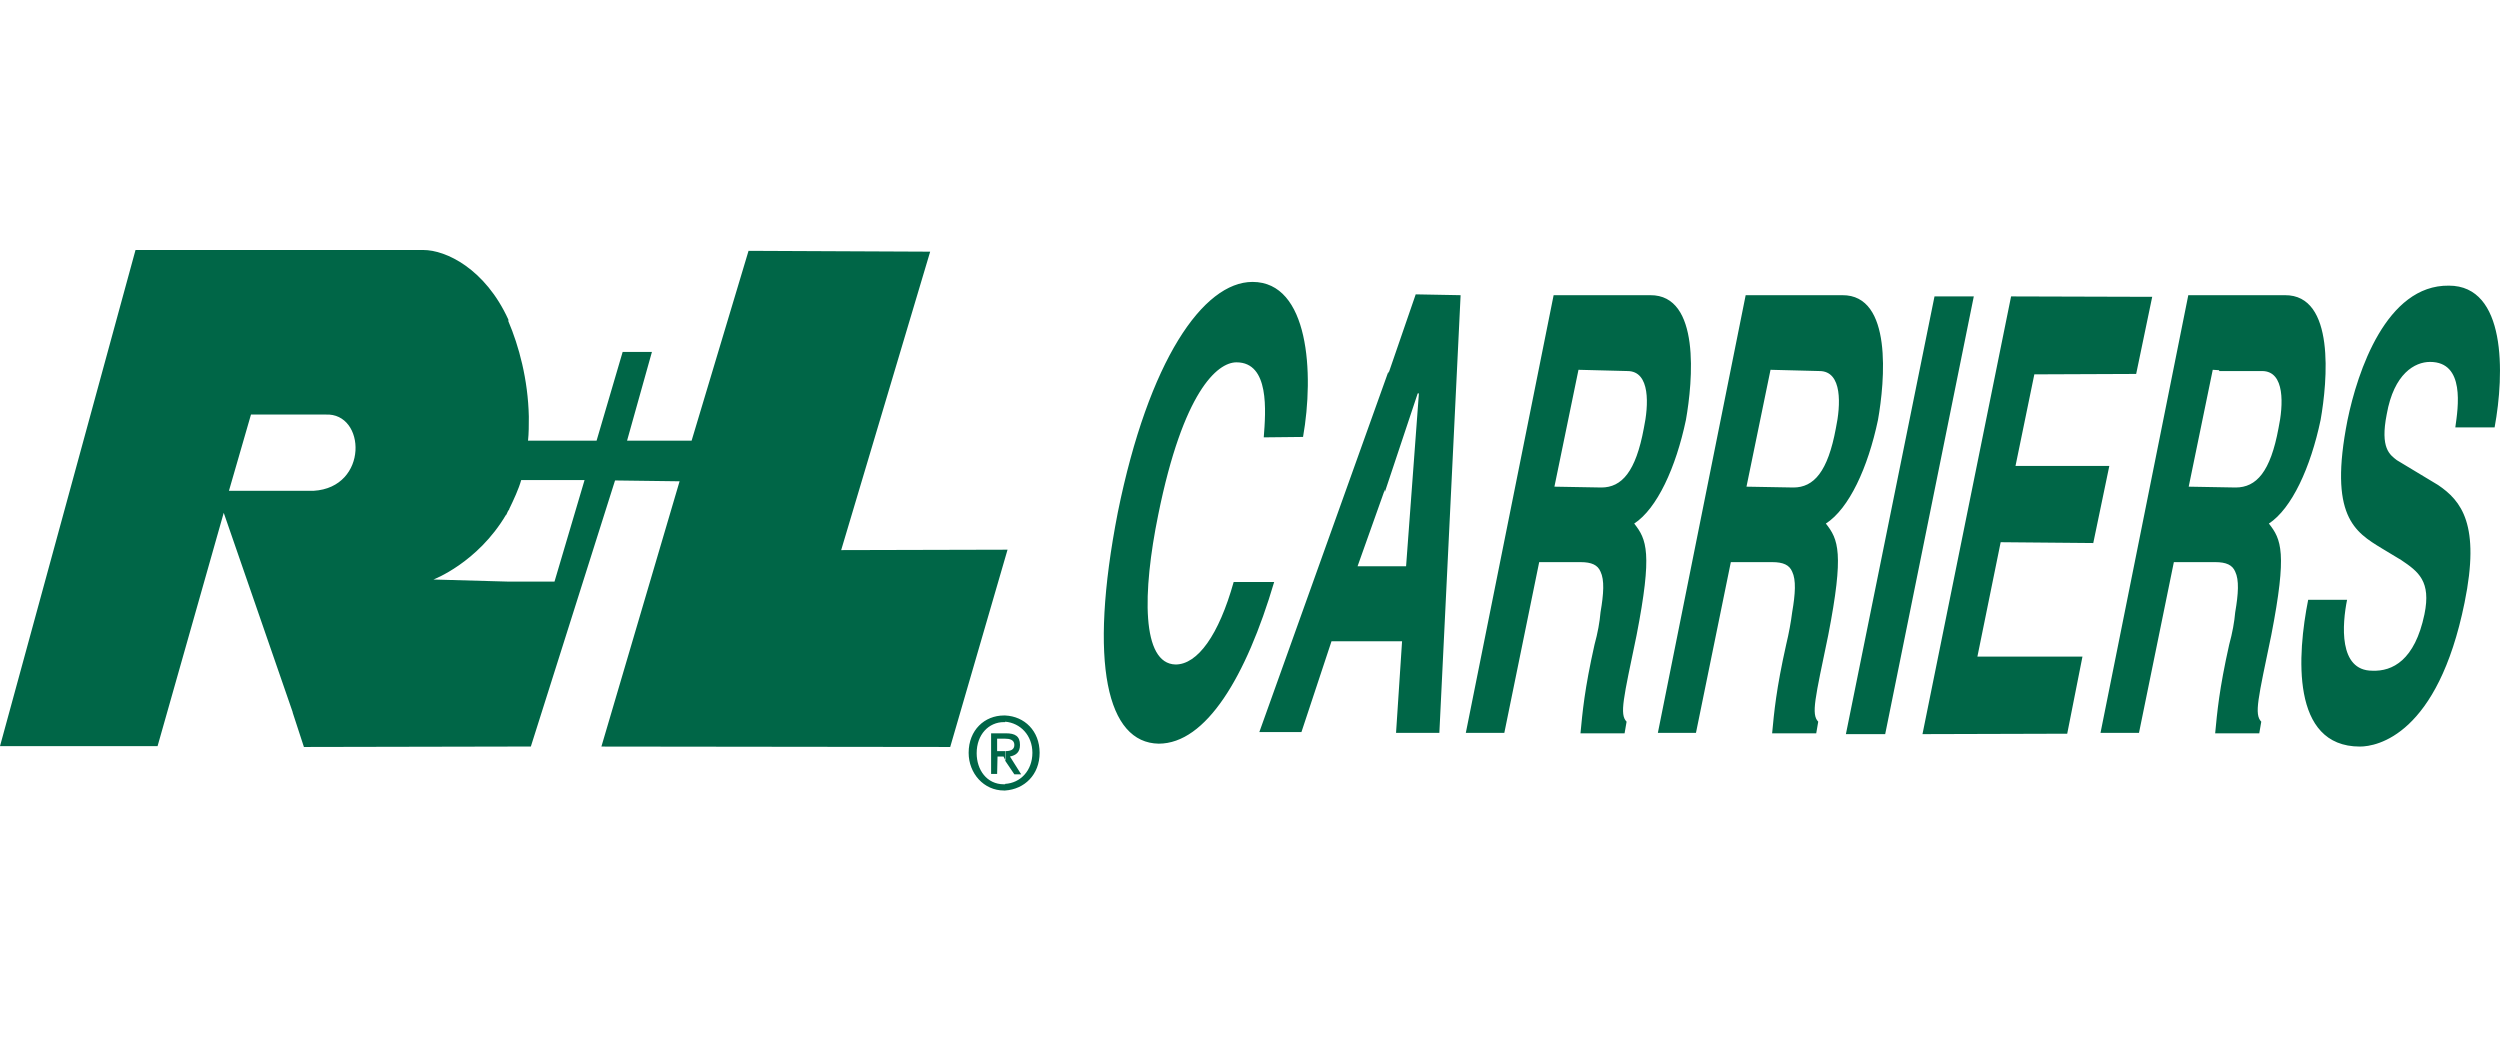 <svg width="120" height="50" viewBox="0 0 120 50" fill="none" xmlns="http://www.w3.org/2000/svg">
<path fill-rule="evenodd" clip-rule="evenodd" d="M60.66 20.993C60.756 19.739 60.948 17.392 59.351 17.392C58.427 17.392 56.791 18.804 55.598 24.694C54.828 28.454 54.79 31.856 56.426 31.896C57.484 31.896 58.504 30.483 59.216 27.936H61.16C59.813 32.493 57.888 35.696 55.617 35.696C53.154 35.656 52.23 31.896 53.655 24.594C55.136 17.292 57.754 13.532 60.121 13.532C62.834 13.532 63.084 17.929 62.546 20.973L60.66 20.993ZM67.954 14.129L66.645 17.929V17.829L60.448 35.139H62.469L63.912 30.782H66.664H67.299L67.01 35.179H69.089L70.109 14.169L67.954 14.129ZM67.492 27.18H65.913H65.163L66.472 23.5V23.619L68.05 18.884H68.107L67.492 27.18ZM80.924 20.157C81.252 18.307 81.636 14.149 79.212 14.169H76.036H74.574L70.359 35.179H72.207L73.881 26.982H75.863C76.402 26.982 76.691 27.121 76.825 27.439C77.018 27.837 76.979 28.494 76.825 29.389C76.787 29.846 76.691 30.384 76.537 30.941C76.055 33.09 75.959 34.184 75.863 35.199H76.825H77.98L78.076 34.641C77.73 34.283 77.922 33.547 78.557 30.483C79.327 26.524 79.038 25.887 78.442 25.131C79.539 24.415 80.443 22.445 80.924 20.157ZM78.115 17.81C79.231 17.81 79.135 19.461 78.904 20.555C78.519 22.644 77.845 23.4 76.864 23.4L74.612 23.36L75.767 17.75L78.115 17.81ZM90.489 35.238H88.603L92.856 14.228H94.742L90.489 35.238ZM102.536 17.949L97.648 17.969L96.744 22.366H101.247L100.477 26.066L96.032 26.026L94.915 31.518H99.958L99.226 35.218L92.279 35.238L96.532 14.228L103.306 14.248L102.536 17.949ZM112.659 28.792C112.428 29.946 112.236 32.194 113.872 32.194C114.834 32.234 115.912 31.697 116.373 29.488C116.701 27.897 116.085 27.439 115.257 26.882L114.333 26.325C113.025 25.529 111.774 24.773 112.678 20.177C113.16 17.829 114.545 13.671 117.547 13.711C120.299 13.711 120.222 17.909 119.741 20.515H117.855C117.99 19.56 118.336 17.372 116.643 17.372C115.912 17.372 114.911 17.929 114.564 19.879C114.237 21.53 114.718 21.828 115.046 22.087L117.028 23.281C118.144 24.037 119.068 25.171 118.298 28.931C117.009 35.278 114.103 35.835 113.275 35.835C109.946 35.835 110.273 31.398 110.792 28.792H112.659ZM90.143 20.157C90.47 18.307 90.855 14.149 88.43 14.169H85.255H83.792L79.577 35.179H81.406L83.08 26.982H85.062C85.601 26.982 85.89 27.121 86.024 27.439C86.217 27.837 86.178 28.494 86.024 29.389C85.967 29.846 85.87 30.384 85.736 30.941C85.255 33.09 85.158 34.184 85.062 35.199H86.024H87.179L87.275 34.641C86.929 34.283 87.121 33.547 87.756 30.483C88.526 26.524 88.237 25.887 87.641 25.131C88.757 24.415 89.662 22.445 90.143 20.157ZM87.333 17.81C88.449 17.81 88.353 19.461 88.122 20.555C87.737 22.644 87.064 23.4 86.082 23.4L83.831 23.36L84.985 17.75L87.333 17.81ZM111.389 20.157C111.716 18.307 112.101 14.149 109.676 14.169H106.501H105.038L100.824 35.179H102.671L104.345 26.982H106.328C106.867 26.982 107.155 27.121 107.29 27.439C107.482 27.837 107.444 28.494 107.29 29.389C107.251 29.846 107.155 30.384 107.001 30.941C106.52 33.09 106.424 34.184 106.328 35.199H107.29H108.445L108.541 34.641C108.194 34.283 108.387 33.547 109.022 30.483C109.792 26.524 109.503 25.887 108.906 25.131C110.003 24.415 110.908 22.445 111.389 20.157ZM107.309 23.4L105.058 23.36L106.212 17.75L106.52 17.77V17.81H107.251H107.271H108.579C109.696 17.81 109.599 19.461 109.368 20.555C108.983 22.644 108.31 23.4 107.309 23.4ZM48.247 35.199H48.285C48.728 35.199 48.959 35.338 48.959 35.756C48.959 36.114 48.766 36.253 48.478 36.313L49.017 37.168H48.689L48.247 36.512V36.054C48.497 36.054 48.689 35.994 48.689 35.756C48.689 35.497 48.439 35.457 48.247 35.457V35.199ZM48.247 37.944C49.17 37.884 49.902 37.188 49.902 36.134C49.902 35.079 49.17 34.383 48.247 34.343V34.641C48.978 34.701 49.555 35.298 49.555 36.134C49.555 36.989 48.978 37.586 48.247 37.626V37.944ZM47.862 37.148H47.573V35.199H48.247V35.457H47.862V36.054H48.208H48.266V36.512L48.17 36.313H47.881L47.862 37.148ZM48.247 34.343H48.189C47.265 34.343 46.495 35.039 46.495 36.134C46.495 37.128 47.227 37.944 48.189 37.944H48.247V37.646H48.189C47.361 37.646 46.88 36.949 46.88 36.154C46.88 35.258 47.458 34.661 48.189 34.661H48.247V34.343ZM6.505 12L0 35.815H7.563L10.739 24.614L14.049 34.184V34.204L14.588 35.855L24.46 35.835H25.48L29.522 23.062L32.62 23.102L28.867 35.835L45.61 35.855L48.362 26.385L40.376 26.405L44.648 12.08L35.93 12.04L33.197 21.152H30.099L31.292 16.894H29.887L28.636 21.152H25.345C25.384 20.794 25.384 20.396 25.384 19.998C25.345 18.207 24.903 16.596 24.402 15.422V15.342C23.286 12.895 21.4 12 20.323 12H6.505ZM10.989 23.559L12.047 19.899H15.627C17.57 19.799 17.705 23.4 15.05 23.559H10.989ZM26.616 27.917H24.402L20.804 27.817C20.804 27.817 22.921 27.021 24.287 24.713V24.733C24.306 24.694 24.345 24.634 24.364 24.574C24.383 24.534 24.402 24.495 24.441 24.455V24.435C24.653 23.997 24.903 23.46 25.018 23.042H28.059L26.616 27.917Z" fill="#006647"/>
</svg>
